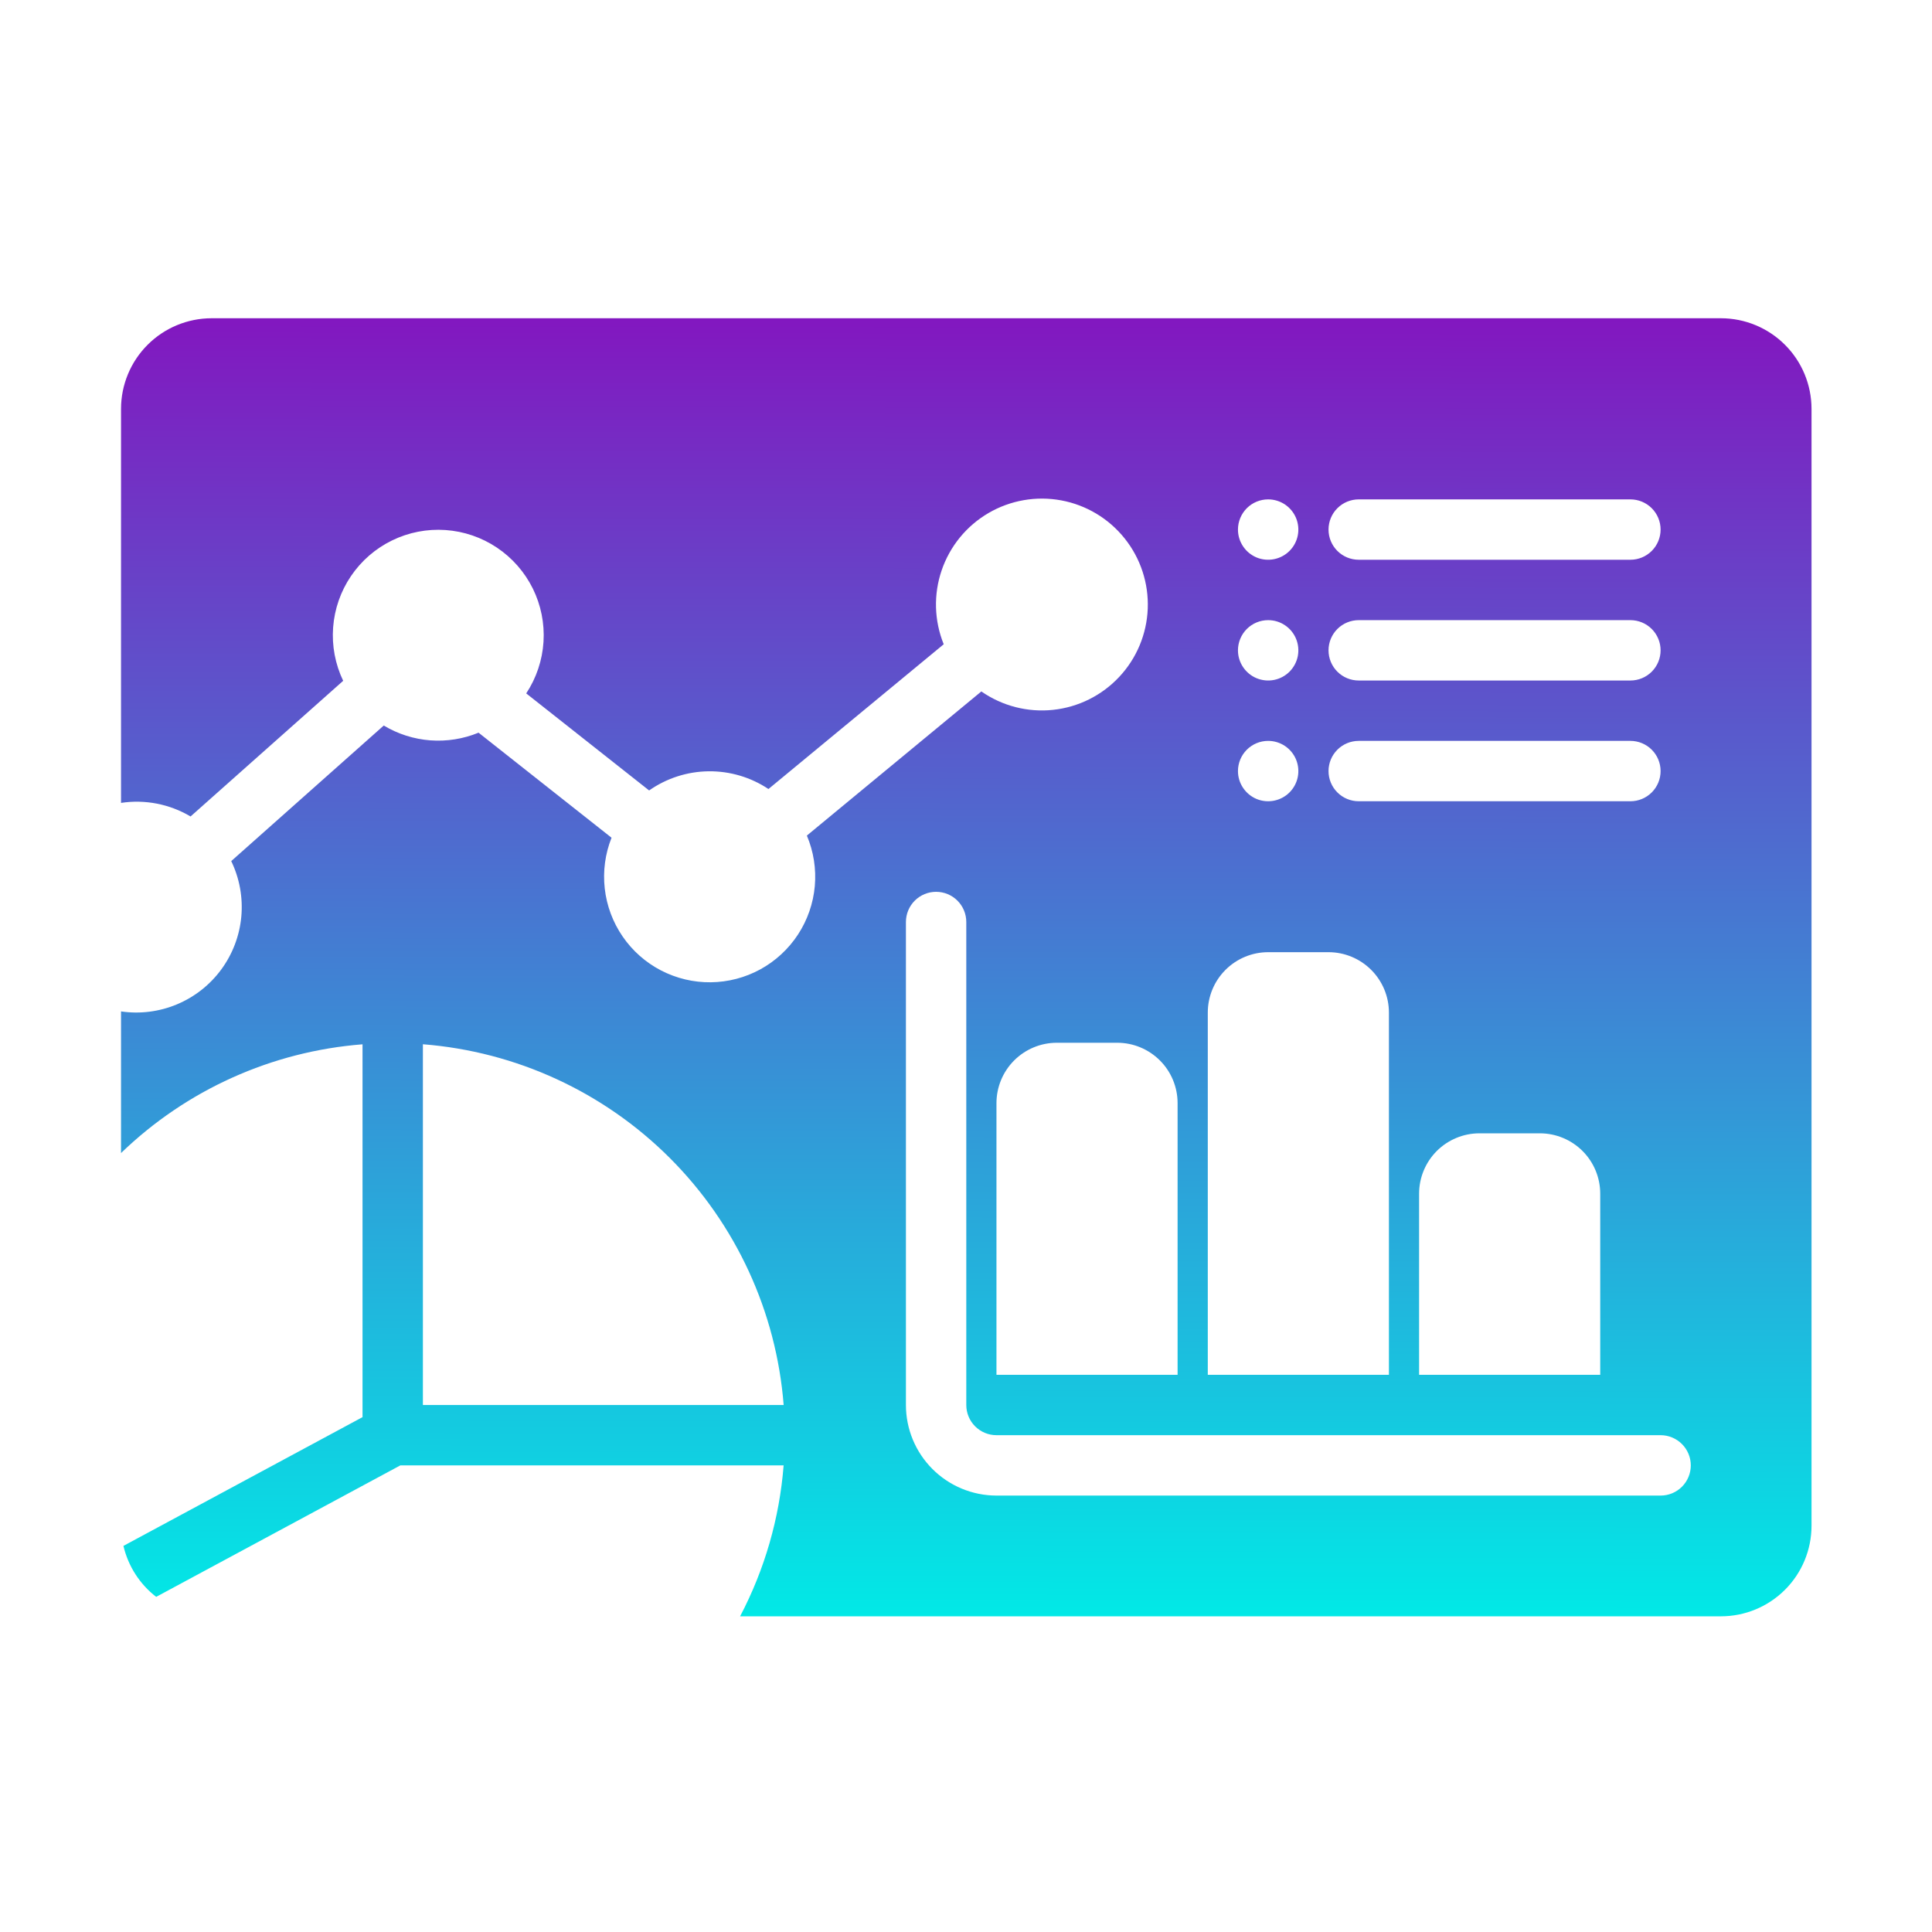 <svg xmlns="http://www.w3.org/2000/svg" width="73" height="73" viewBox="0 0 73 73" fill="none"><path d="M65.026 12.025H7.995C7.088 12.026 6.218 12.387 5.576 13.029C4.935 13.67 4.574 14.54 4.573 15.447V30.337C5.482 30.199 6.41 30.381 7.2 30.85L12.967 25.724C12.666 25.096 12.535 24.4 12.587 23.705C12.639 23.01 12.872 22.341 13.263 21.765C13.654 21.188 14.19 20.724 14.816 20.419C15.443 20.114 16.138 19.979 16.833 20.027C17.528 20.075 18.199 20.304 18.777 20.692C19.356 21.08 19.823 21.613 20.132 22.237C20.44 22.862 20.58 23.556 20.536 24.252C20.492 24.947 20.267 25.619 19.883 26.2L24.527 29.867C25.186 29.405 25.969 29.153 26.773 29.143C27.578 29.134 28.367 29.367 29.036 29.813L35.658 24.343C35.297 23.451 35.269 22.46 35.58 21.55C35.89 20.64 36.518 19.872 37.348 19.386C38.178 18.901 39.156 18.731 40.101 18.907C41.046 19.083 41.897 19.594 42.496 20.346C43.096 21.097 43.405 22.04 43.367 23.001C43.329 23.962 42.946 24.877 42.288 25.578C41.631 26.28 40.742 26.722 39.786 26.822C38.83 26.923 37.869 26.675 37.08 26.126L30.487 31.572C30.742 32.175 30.845 32.832 30.787 33.484C30.728 34.136 30.51 34.764 30.151 35.312C29.792 35.86 29.304 36.311 28.73 36.626C28.155 36.94 27.512 37.108 26.858 37.115C26.203 37.123 25.556 36.968 24.975 36.667C24.394 36.365 23.896 35.925 23.526 35.385C23.155 34.845 22.923 34.222 22.85 33.571C22.777 32.92 22.865 32.262 23.107 31.653L18.082 27.684C17.505 27.921 16.881 28.02 16.259 27.974C15.637 27.927 15.035 27.735 14.5 27.414L8.737 32.536C9.052 33.188 9.183 33.913 9.118 34.634C9.052 35.355 8.791 36.044 8.363 36.628C7.935 37.212 7.356 37.668 6.688 37.948C6.021 38.228 5.29 38.321 4.573 38.216V43.568C7.045 41.179 10.271 39.726 13.698 39.459V53.546L4.664 58.411C4.843 59.176 5.279 59.856 5.901 60.337L15.127 55.369H29.609C29.453 57.362 28.894 59.303 27.964 61.072H65.026C65.934 61.071 66.803 60.711 67.445 60.069C68.087 59.428 68.447 58.558 68.448 57.65V15.447C68.447 14.54 68.087 13.67 67.445 13.029C66.803 12.387 65.934 12.026 65.026 12.025ZM15.979 53.088V39.457C19.503 39.733 22.812 41.258 25.311 43.757C27.81 46.256 29.334 49.565 29.61 53.088H15.979ZM51.339 18.869H61.605C61.907 18.869 62.197 18.989 62.411 19.203C62.625 19.417 62.745 19.707 62.745 20.01C62.745 20.312 62.625 20.602 62.411 20.816C62.197 21.03 61.907 21.15 61.605 21.15H51.339C51.036 21.15 50.746 21.03 50.532 20.816C50.318 20.602 50.198 20.312 50.198 20.01C50.198 19.707 50.318 19.417 50.532 19.203C50.746 18.989 51.036 18.869 51.339 18.869ZM51.339 23.432H61.605C61.907 23.432 62.197 23.552 62.411 23.766C62.625 23.98 62.745 24.27 62.745 24.572C62.745 24.875 62.625 25.165 62.411 25.379C62.197 25.593 61.907 25.713 61.605 25.713H51.339C51.036 25.713 50.746 25.593 50.532 25.379C50.318 25.165 50.198 24.875 50.198 24.572C50.198 24.27 50.318 23.98 50.532 23.766C50.746 23.552 51.036 23.432 51.339 23.432ZM51.339 27.994H61.605C61.907 27.994 62.197 28.114 62.411 28.328C62.625 28.542 62.745 28.832 62.745 29.135C62.745 29.437 62.625 29.727 62.411 29.941C62.197 30.155 61.907 30.275 61.605 30.275H51.339C51.036 30.275 50.746 30.155 50.532 29.941C50.318 29.727 50.198 29.437 50.198 29.135C50.198 28.832 50.318 28.542 50.532 28.328C50.746 28.114 51.036 27.994 51.339 27.994ZM60.464 45.103V51.947H53.62V45.103C53.62 44.498 53.861 43.918 54.288 43.49C54.716 43.063 55.296 42.822 55.901 42.822H58.183C58.788 42.822 59.368 43.063 59.796 43.49C60.224 43.918 60.464 44.498 60.464 45.103ZM47.917 18.869C48.143 18.869 48.363 18.936 48.551 19.061C48.738 19.187 48.885 19.365 48.971 19.573C49.057 19.782 49.08 20.011 49.036 20.232C48.992 20.454 48.883 20.657 48.724 20.816C48.564 20.976 48.361 21.084 48.139 21.128C47.918 21.172 47.689 21.15 47.48 21.064C47.272 20.977 47.094 20.831 46.969 20.643C46.843 20.456 46.776 20.235 46.776 20.01C46.776 19.707 46.897 19.417 47.11 19.203C47.324 18.989 47.614 18.869 47.917 18.869ZM47.917 23.432C48.143 23.432 48.363 23.498 48.551 23.624C48.738 23.749 48.885 23.927 48.971 24.136C49.057 24.344 49.08 24.573 49.036 24.795C48.992 25.016 48.883 25.219 48.724 25.379C48.564 25.538 48.361 25.647 48.139 25.691C47.918 25.735 47.689 25.712 47.48 25.626C47.272 25.54 47.094 25.393 46.969 25.206C46.843 25.018 46.776 24.798 46.776 24.572C46.776 24.27 46.897 23.98 47.11 23.766C47.324 23.552 47.614 23.432 47.917 23.432ZM47.917 27.994C48.143 27.994 48.363 28.061 48.551 28.186C48.738 28.312 48.885 28.49 48.971 28.698C49.057 28.907 49.08 29.136 49.036 29.357C48.992 29.579 48.883 29.782 48.724 29.941C48.564 30.101 48.361 30.209 48.139 30.253C47.918 30.297 47.689 30.275 47.48 30.189C47.272 30.102 47.094 29.956 46.969 29.768C46.843 29.581 46.776 29.36 46.776 29.135C46.776 28.832 46.897 28.542 47.11 28.328C47.324 28.114 47.614 27.994 47.917 27.994ZM45.636 38.26C45.636 37.655 45.876 37.075 46.304 36.647C46.732 36.219 47.312 35.978 47.917 35.978H50.198C50.803 35.978 51.383 36.219 51.811 36.647C52.239 37.075 52.48 37.655 52.48 38.26V51.947H45.636V38.26ZM37.651 41.682C37.651 41.077 37.892 40.496 38.319 40.069C38.747 39.641 39.328 39.4 39.933 39.4H42.214C42.819 39.4 43.399 39.641 43.827 40.069C44.255 40.496 44.495 41.077 44.495 41.682V51.947H37.651V41.682ZM62.745 56.51H37.651C36.744 56.509 35.874 56.148 35.233 55.507C34.591 54.865 34.23 53.995 34.23 53.088V34.838C34.23 34.535 34.35 34.245 34.564 34.031C34.778 33.817 35.068 33.697 35.37 33.697C35.673 33.697 35.963 33.817 36.177 34.031C36.391 34.245 36.511 34.535 36.511 34.838V53.088C36.511 53.39 36.631 53.68 36.845 53.894C37.059 54.108 37.349 54.228 37.651 54.228H62.745C63.048 54.228 63.338 54.349 63.552 54.563C63.766 54.776 63.886 55.067 63.886 55.369C63.886 55.672 63.766 55.962 63.552 56.176C63.338 56.39 63.048 56.51 62.745 56.51Z" fill="url(#paint0_linear_1754_7833)"></path><defs><linearGradient id="paint0_linear_1754_7833" x1="36.582" y1="8.746" x2="36.511" y2="61.072" gradientUnits="userSpaceOnUse"><stop stop-color="#8B09BD"></stop><stop offset="1" stop-color="#01E9E6"></stop></linearGradient></defs></svg>